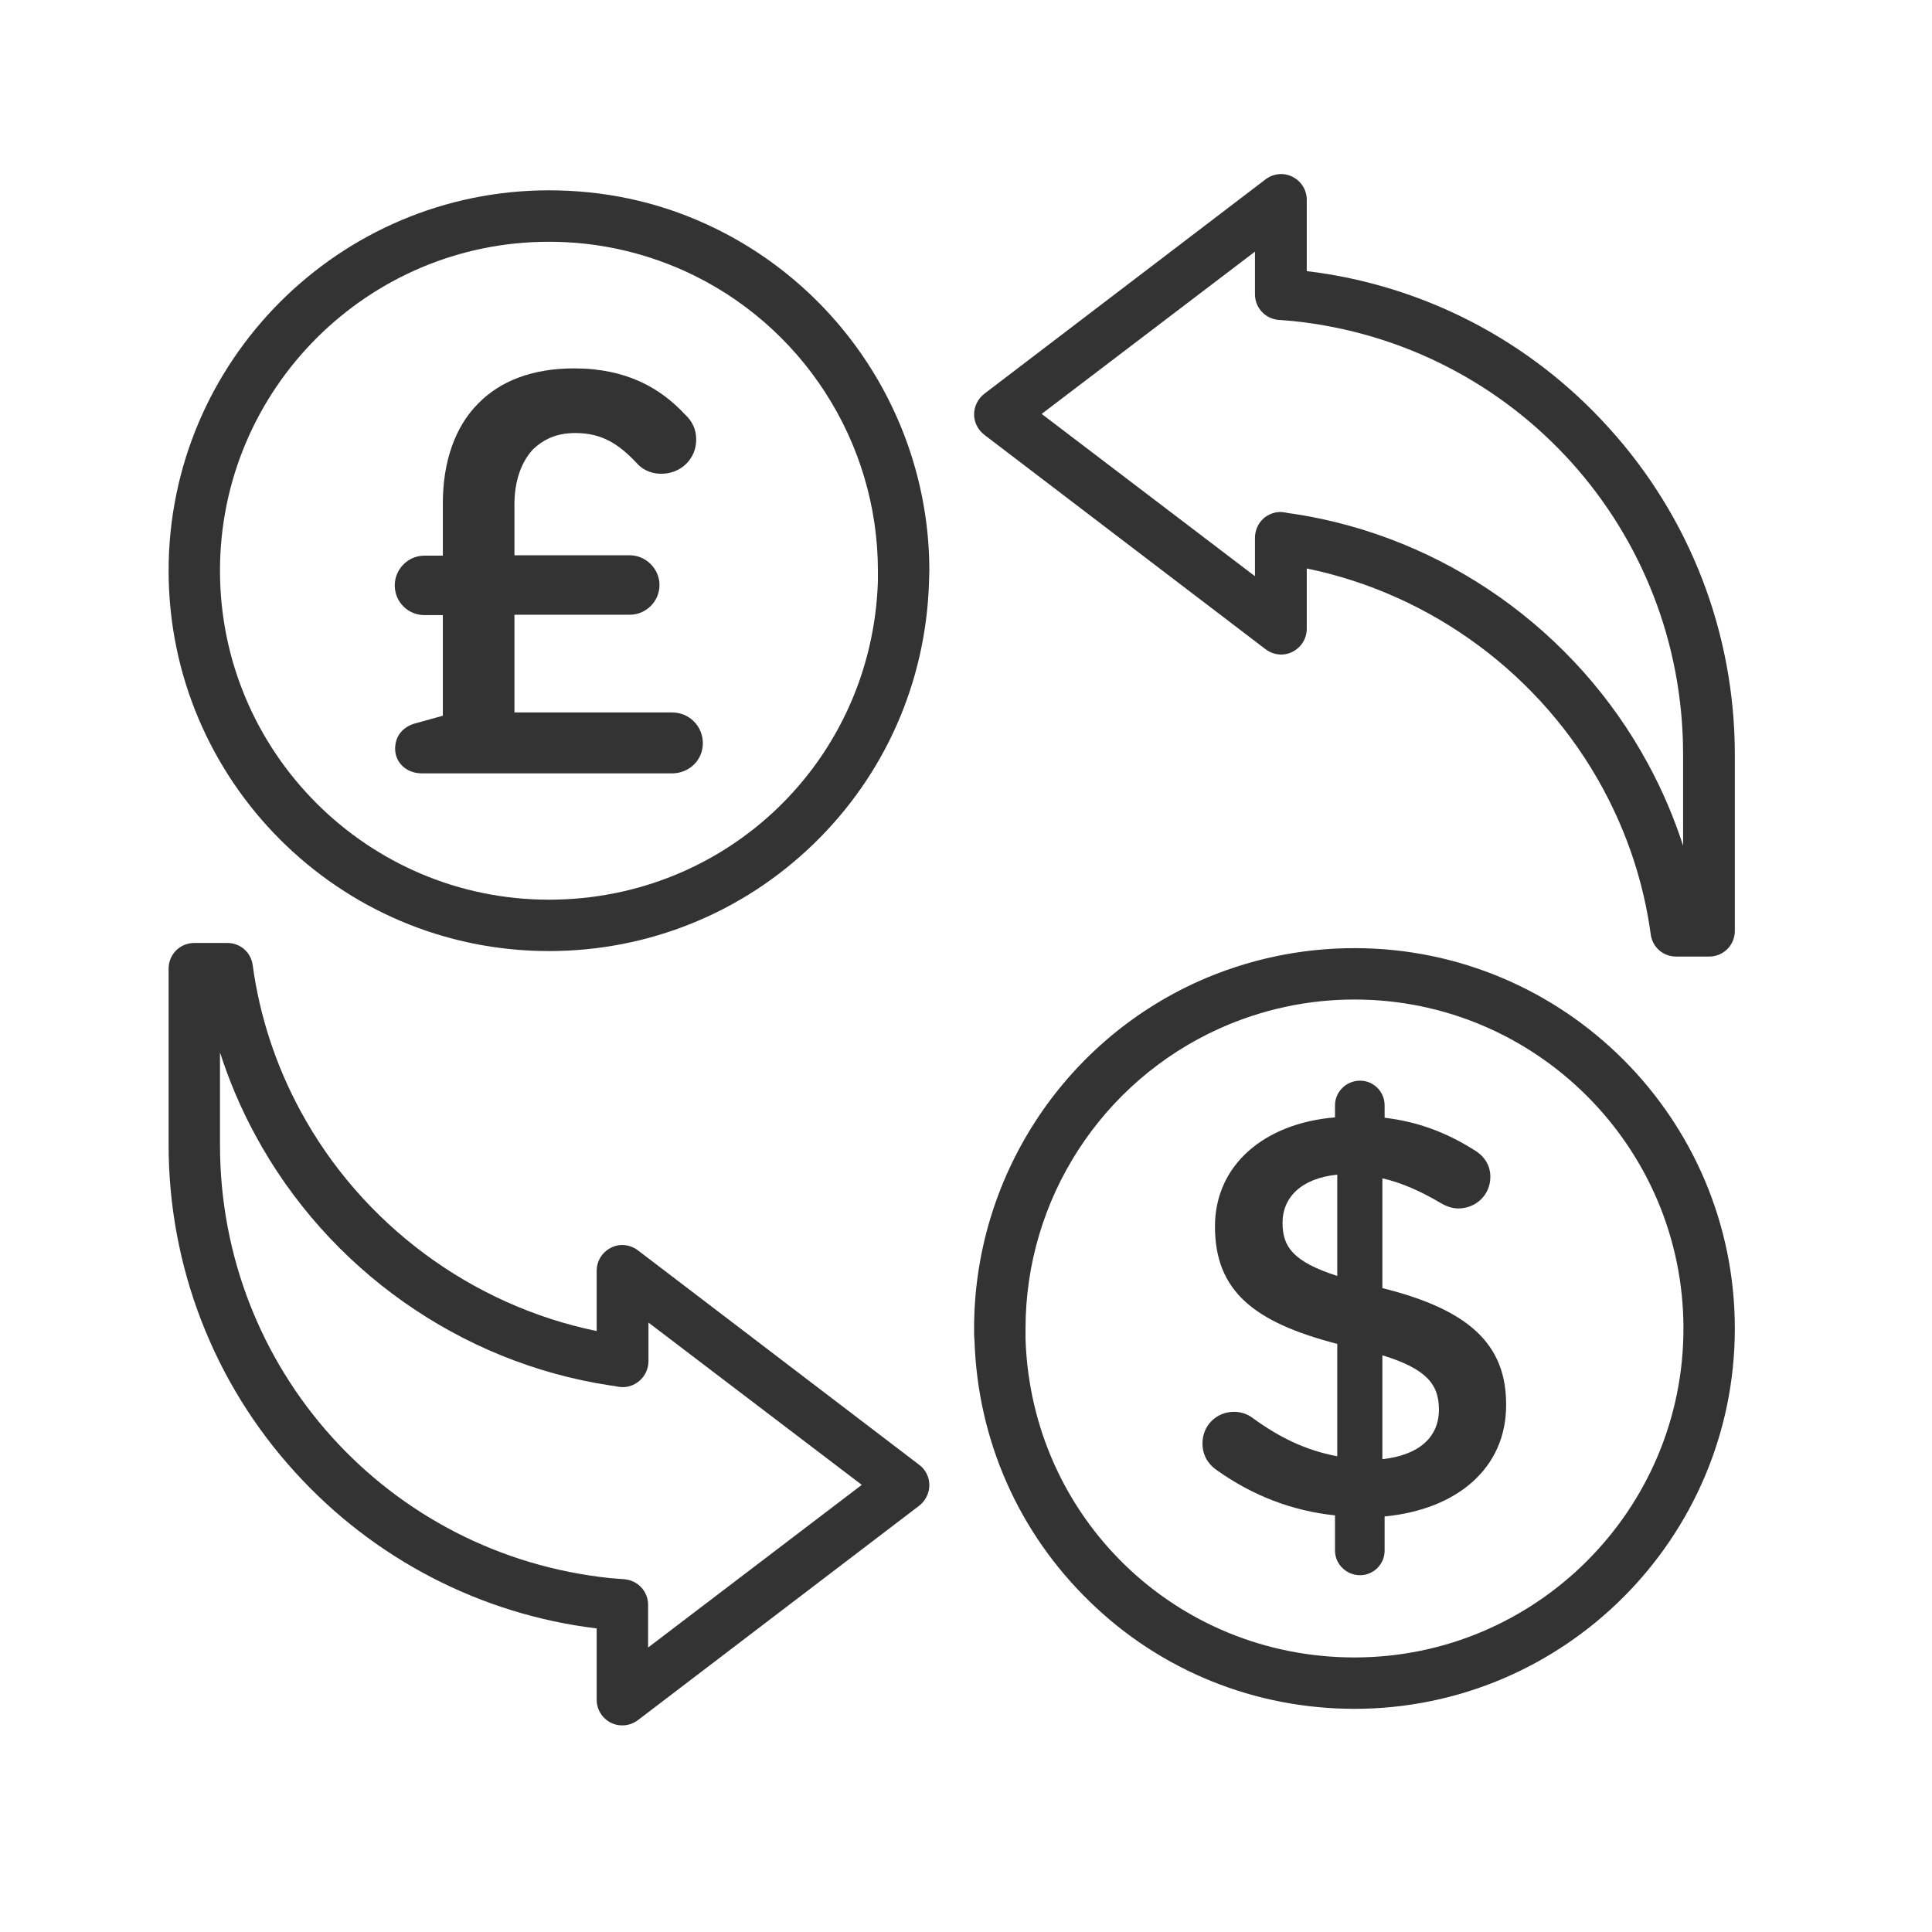 <svg width="37" height="37" viewBox="0 0 37 37" fill="none" xmlns="http://www.w3.org/2000/svg">
<path d="M26.474 24.669V22.566C26.847 22.651 27.22 22.819 27.599 23.044C27.712 23.108 27.817 23.143 27.93 23.143C28.267 23.143 28.542 22.883 28.542 22.538C28.542 22.278 28.387 22.109 28.211 22.011C27.705 21.694 27.163 21.483 26.517 21.406V21.167C26.517 20.907 26.306 20.696 26.046 20.696C25.785 20.696 25.567 20.907 25.567 21.167V21.399C24.203 21.512 23.268 22.32 23.268 23.487C23.268 24.725 24.013 25.323 25.61 25.737V27.889C25.005 27.776 24.506 27.53 23.992 27.158C23.894 27.08 23.76 27.038 23.634 27.038C23.296 27.038 23.029 27.298 23.029 27.643C23.029 27.875 23.142 28.051 23.324 28.17C23.992 28.641 24.745 28.936 25.567 29.021V29.696C25.567 29.956 25.785 30.167 26.046 30.167C26.306 30.167 26.517 29.956 26.517 29.696V29.042C27.909 28.908 28.844 28.114 28.844 26.912C28.851 25.751 28.141 25.083 26.474 24.669ZM25.61 24.436C24.766 24.162 24.562 23.881 24.562 23.417C24.562 22.939 24.913 22.566 25.61 22.496V24.436ZM26.474 27.945V25.955C27.318 26.215 27.557 26.511 27.557 26.996C27.557 27.523 27.177 27.868 26.474 27.945Z" fill="#333333"/>
<path d="M7.926 13.861C7.687 13.939 7.567 14.122 7.567 14.34C7.567 14.6 7.778 14.811 8.081 14.811H12.869C13.199 14.811 13.46 14.558 13.46 14.234C13.46 13.904 13.199 13.644 12.869 13.644H9.852V11.773H12.06C12.37 11.773 12.63 11.52 12.63 11.204C12.63 10.894 12.37 10.634 12.06 10.634H9.852V9.664C9.852 9.207 9.986 8.841 10.211 8.602C10.422 8.405 10.668 8.293 11.02 8.293C11.526 8.293 11.849 8.504 12.187 8.862C12.271 8.961 12.426 9.073 12.665 9.073C13.038 9.073 13.333 8.792 13.333 8.419C13.333 8.208 13.249 8.061 13.122 7.941C12.644 7.428 11.997 7.055 10.992 7.055C10.204 7.055 9.578 7.294 9.156 7.73C8.72 8.166 8.481 8.834 8.481 9.636V10.641H8.13C7.813 10.641 7.56 10.901 7.56 11.211C7.56 11.527 7.813 11.78 8.13 11.78H8.481V13.707L7.926 13.861Z" fill="#333333"/>
<path d="M25.94 18.158C24.899 18.158 23.887 18.376 22.945 18.797C20.336 19.972 18.655 22.58 18.655 25.442C18.655 25.519 18.655 25.604 18.663 25.681C18.726 27.579 19.506 29.351 20.87 30.673C22.234 32.002 24.041 32.726 25.94 32.726C29.955 32.726 33.224 29.457 33.224 25.442C33.224 21.427 29.962 18.158 25.94 18.158ZM25.94 31.742C22.516 31.742 19.752 29.063 19.64 25.646C19.64 25.576 19.64 25.512 19.64 25.442C19.64 22.967 21.095 20.717 23.352 19.698C24.168 19.332 25.04 19.142 25.94 19.142C29.413 19.142 32.24 21.969 32.24 25.442C32.24 28.916 29.413 31.742 25.94 31.742Z" fill="#333333"/>
<path d="M10.513 18.214C12.419 18.214 14.219 17.483 15.583 16.161C16.947 14.839 17.727 13.067 17.791 11.169C17.791 11.091 17.798 11.007 17.798 10.93C17.798 8.068 16.11 5.466 13.509 4.285C12.566 3.856 11.554 3.645 10.513 3.645C6.499 3.645 3.229 6.915 3.229 10.93C3.229 14.944 6.492 18.214 10.513 18.214ZM10.513 4.63C11.413 4.63 12.285 4.819 13.101 5.185C15.358 6.205 16.813 8.462 16.813 10.93C16.813 11 16.813 11.063 16.813 11.133C16.701 14.551 13.938 17.23 10.513 17.23C7.04 17.23 4.213 14.403 4.213 10.93C4.213 7.456 7.04 4.63 10.513 4.63Z" fill="#333333"/>
<path d="M25.026 5.192V3.828C25.026 3.638 24.92 3.469 24.752 3.385C24.583 3.301 24.386 3.322 24.238 3.434L18.852 7.54C18.733 7.632 18.655 7.78 18.655 7.934C18.655 8.089 18.726 8.23 18.852 8.328L24.238 12.434C24.386 12.547 24.59 12.568 24.752 12.483C24.92 12.399 25.026 12.23 25.026 12.04V10.887C27.424 11.38 29.526 12.933 30.7 15.106C31.171 15.978 31.48 16.913 31.614 17.898C31.649 18.144 31.853 18.319 32.099 18.319H32.732C33.006 18.319 33.224 18.101 33.224 17.827V14.452C33.224 12.132 32.367 9.903 30.805 8.187C29.294 6.514 27.248 5.459 25.026 5.192ZM32.24 16.217C32.064 15.669 31.839 15.141 31.565 14.635C30.18 12.069 27.642 10.276 24.773 9.84C24.716 9.833 24.66 9.826 24.597 9.812C24.576 9.812 24.555 9.805 24.527 9.805C24.407 9.805 24.295 9.847 24.203 9.924C24.098 10.015 24.034 10.156 24.034 10.297V11.035L19.949 7.927L24.034 4.819V5.635C24.034 5.895 24.231 6.106 24.491 6.127C24.583 6.134 24.674 6.141 24.759 6.148C29.02 6.591 32.233 10.156 32.233 14.445V16.217H32.24Z" fill="#333333"/>
<path d="M17.601 28.051L12.215 23.944C12.067 23.832 11.863 23.811 11.702 23.895C11.533 23.98 11.427 24.148 11.427 24.338V25.491C9.03 24.999 6.927 23.445 5.753 21.273C5.282 20.401 4.973 19.465 4.839 18.481C4.804 18.235 4.6 18.059 4.354 18.059H3.721C3.447 18.059 3.229 18.277 3.229 18.551V21.926C3.229 24.247 4.087 26.476 5.648 28.191C7.159 29.858 9.213 30.919 11.427 31.186V32.551C11.427 32.74 11.533 32.909 11.702 32.994C11.772 33.029 11.842 33.043 11.92 33.043C12.025 33.043 12.131 33.008 12.215 32.944L17.601 28.838C17.72 28.747 17.798 28.599 17.798 28.444C17.798 28.29 17.727 28.142 17.601 28.051ZM12.412 31.552V30.736C12.412 30.476 12.215 30.265 11.955 30.244C11.863 30.237 11.772 30.23 11.688 30.223C7.427 29.78 4.213 26.215 4.213 21.926V20.154C4.389 20.703 4.614 21.23 4.888 21.736C6.274 24.303 8.812 26.096 11.681 26.532C11.737 26.539 11.793 26.546 11.856 26.56C11.997 26.581 12.138 26.539 12.25 26.441C12.356 26.349 12.419 26.208 12.419 26.068V25.329L16.504 28.437L12.412 31.552Z" fill="#333333"/>
</svg>
